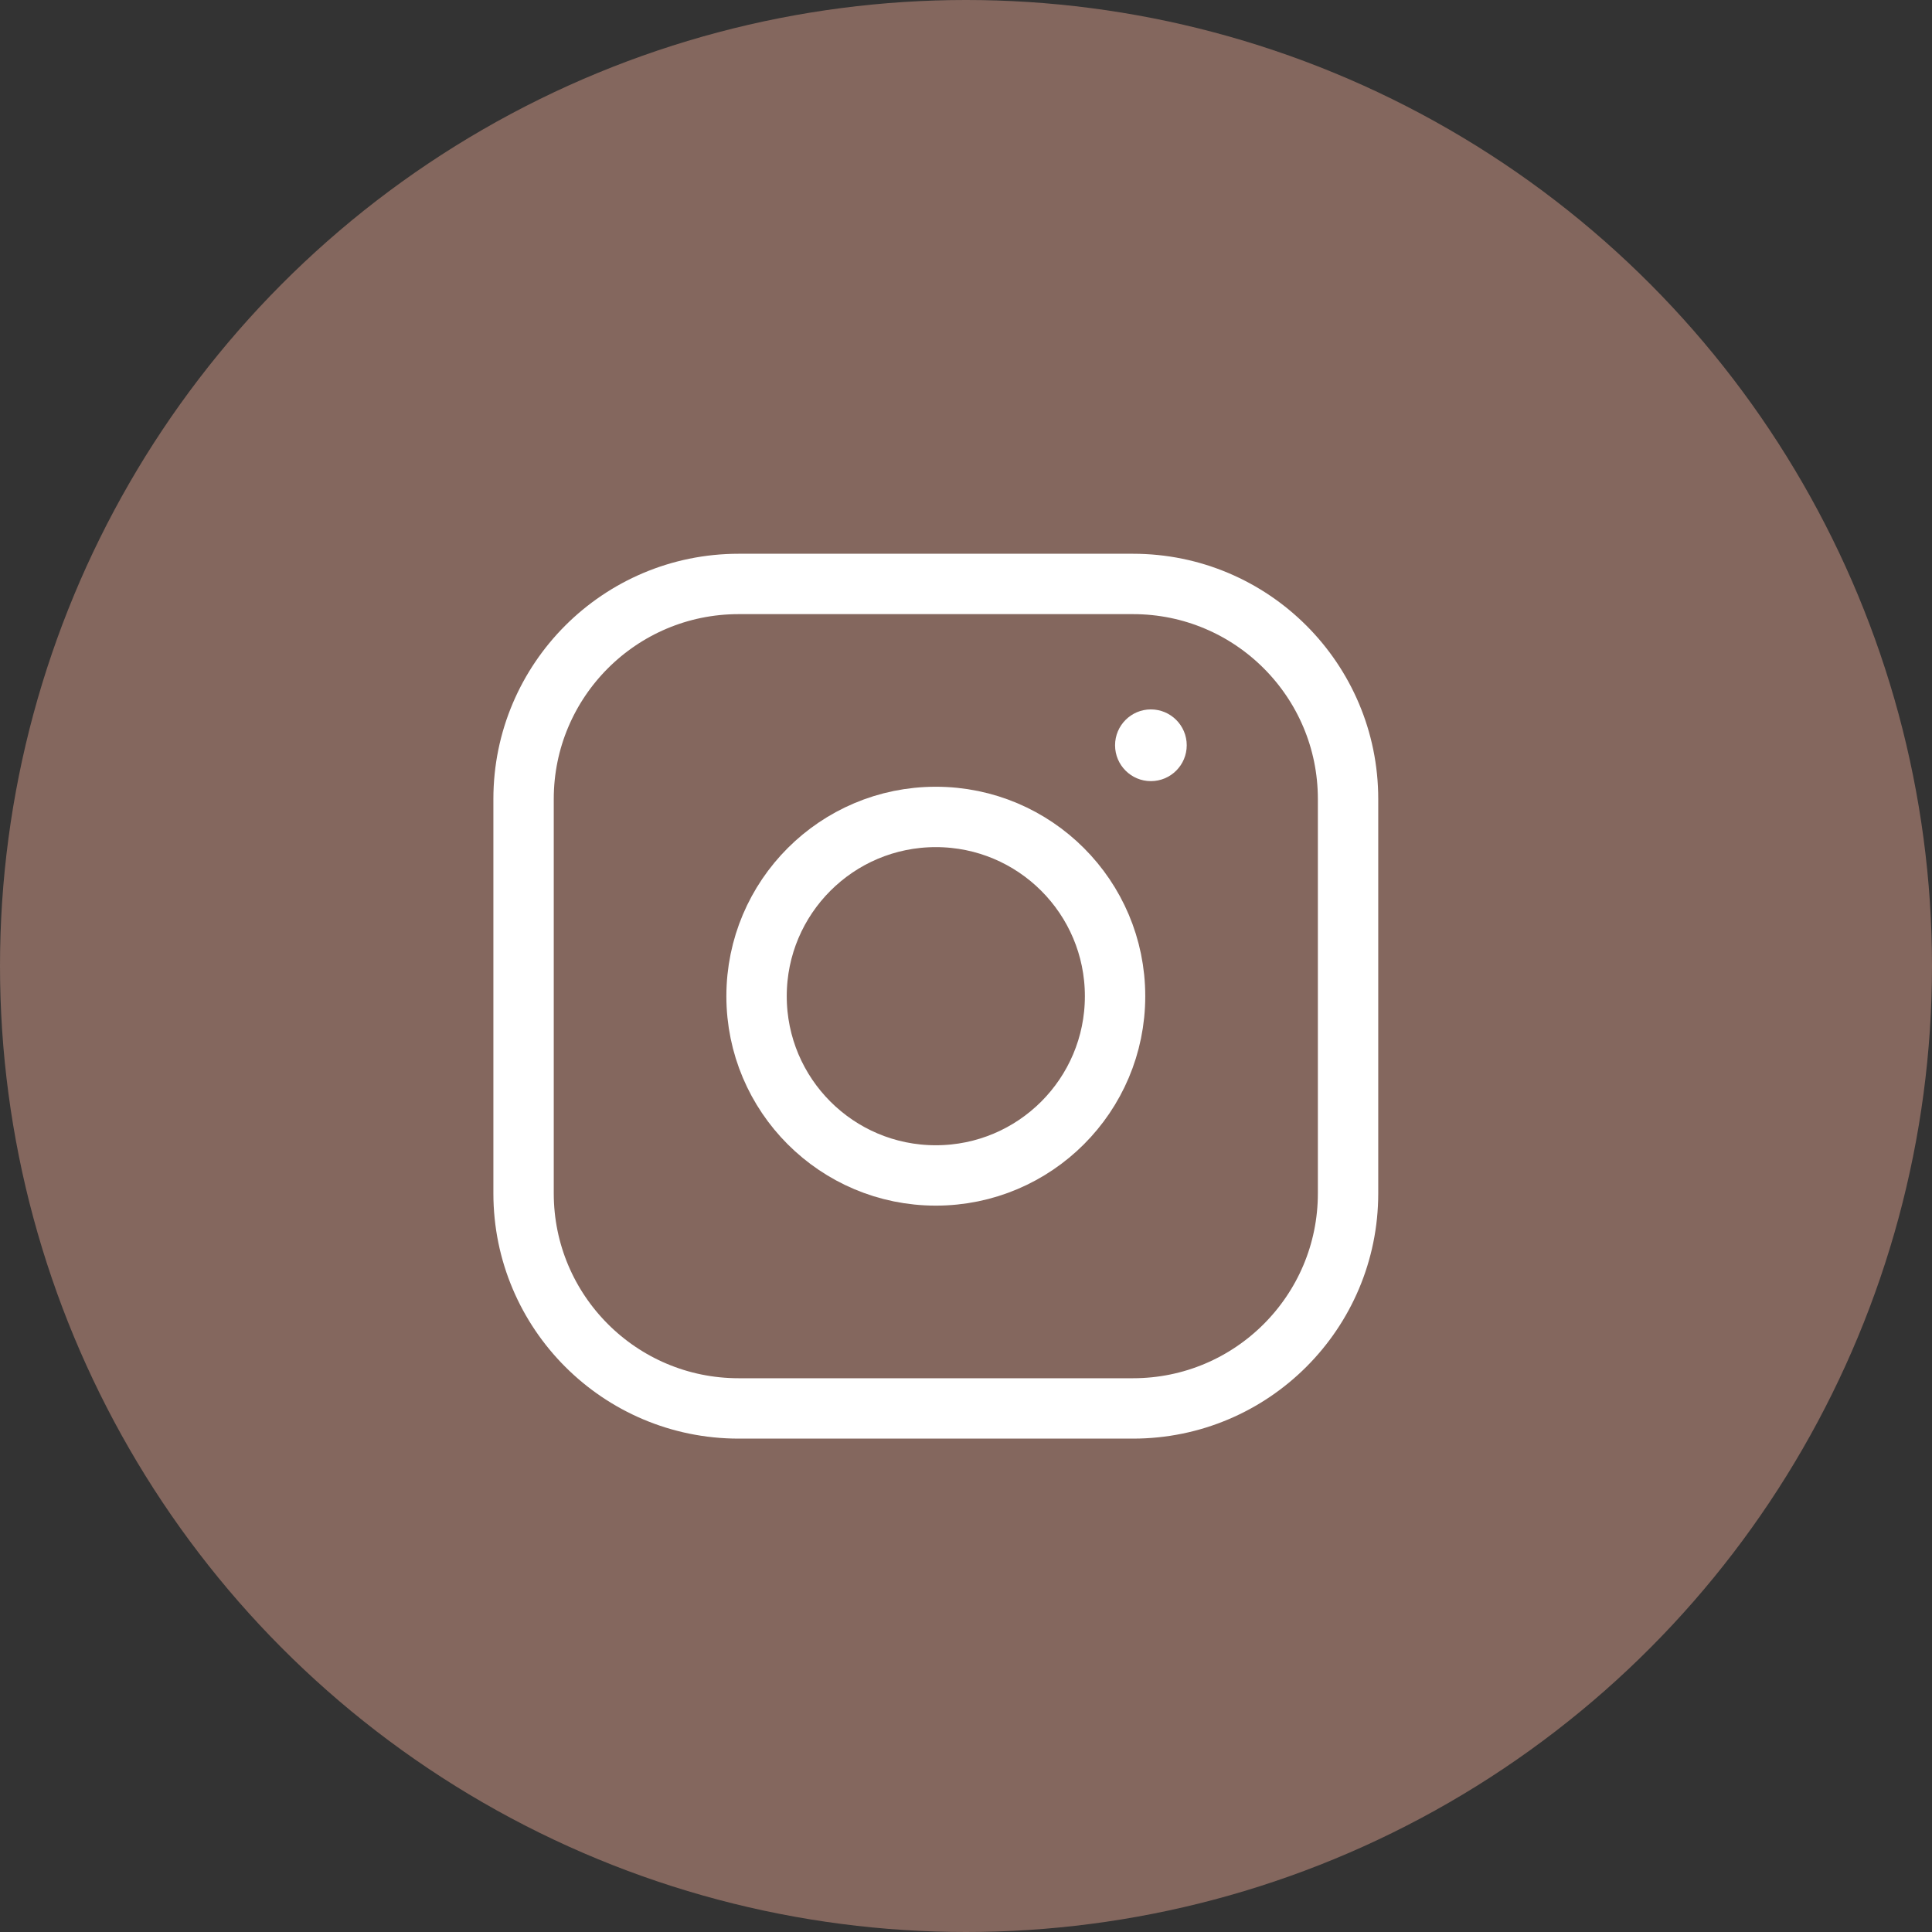 <?xml version="1.0" encoding="UTF-8"?> <svg xmlns="http://www.w3.org/2000/svg" width="32" height="32" viewBox="0 0 32 32" fill="none"><rect x="0" y="0" width="32" height="32" fill="#333333" stroke="none"/> <circle cx="16" cy="16" r="16" fill="#84675E"></circle> <path d="M15.5 19.469C17.14 19.469 18.469 18.14 18.469 16.5C18.469 14.86 17.14 13.531 15.5 13.531C13.86 13.531 12.531 14.86 12.531 16.5C12.531 18.14 13.86 19.469 15.5 19.469Z" stroke="white" stroke-miterlimit="10"></path> <path d="M18.766 9.672H12.234C10.267 9.672 8.672 11.267 8.672 13.234V19.766C8.672 21.733 10.267 23.328 12.234 23.328H18.766C20.733 23.328 22.328 21.733 22.328 19.766V13.234C22.328 11.267 20.733 9.672 18.766 9.672Z" stroke="white" stroke-linecap="round" stroke-linejoin="round"></path> <path d="M19.062 12.938C19.39 12.938 19.656 12.672 19.656 12.344C19.656 12.016 19.39 11.75 19.062 11.75C18.735 11.75 18.469 12.016 18.469 12.344C18.469 12.672 18.735 12.938 19.062 12.938Z" fill="white"></path> </svg> 